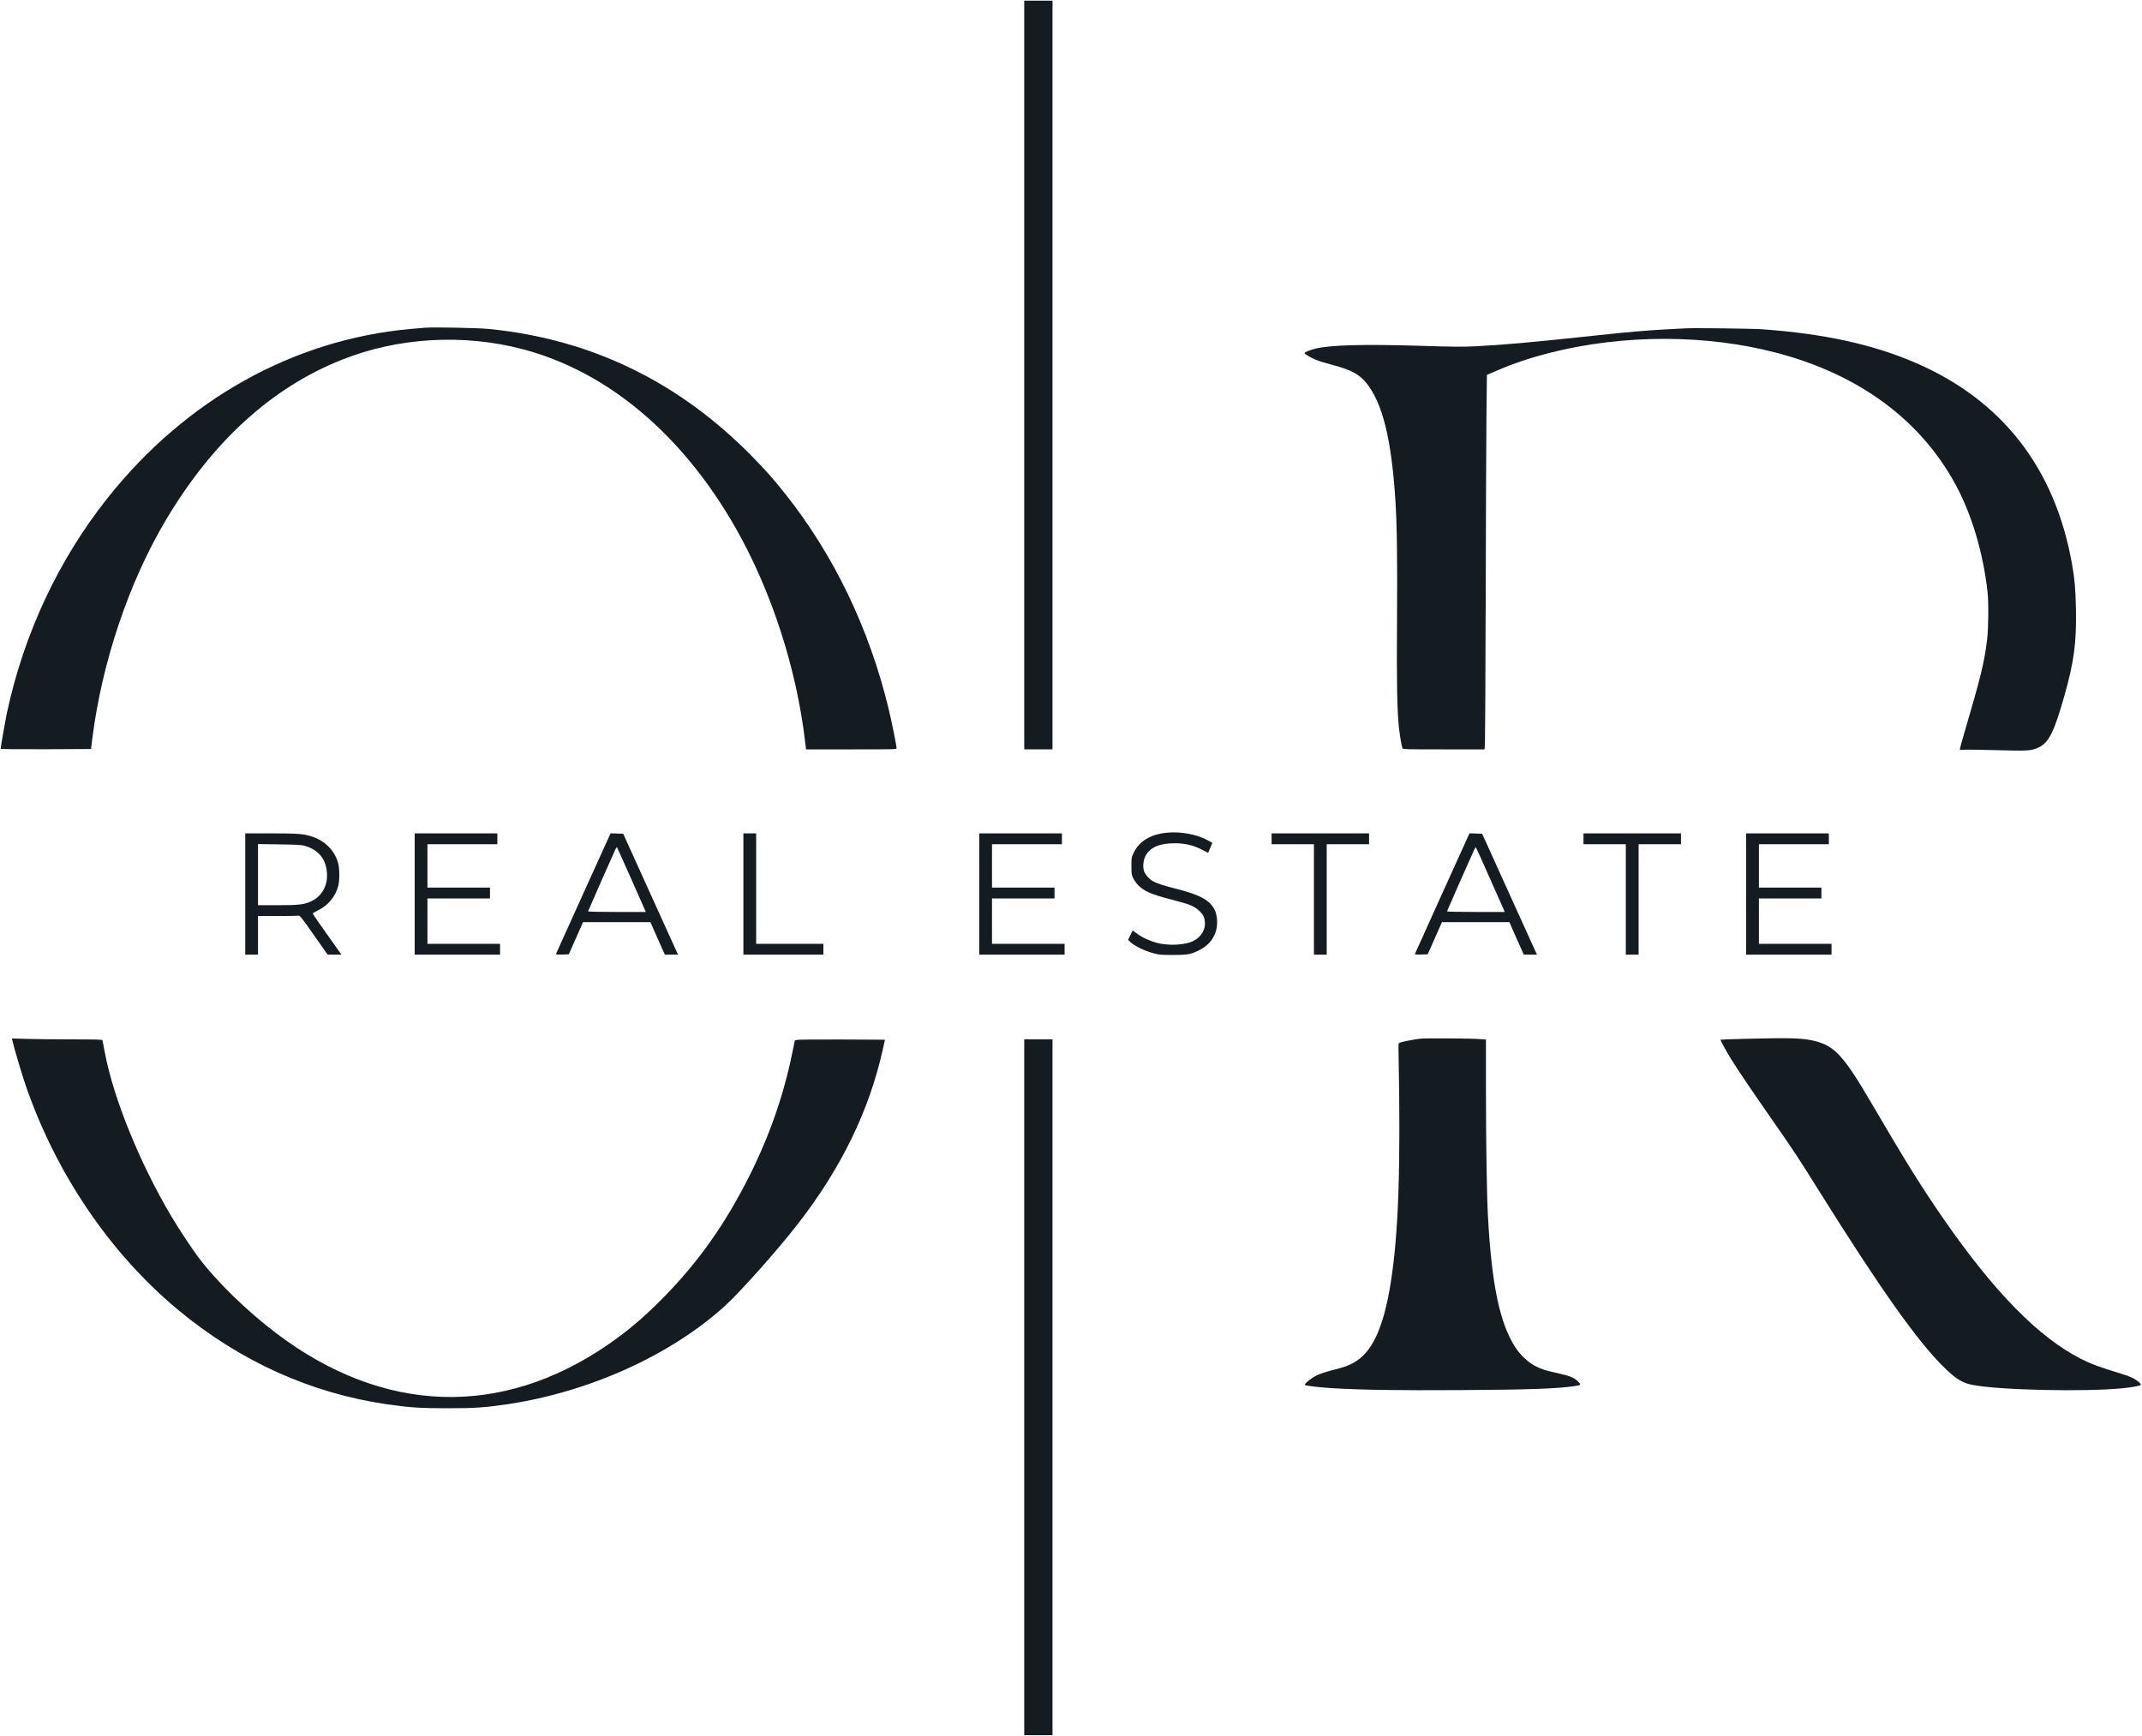 <?xml version="1.0" encoding="UTF-8"?> <svg xmlns="http://www.w3.org/2000/svg" width="58" height="47" viewBox="0 0 58 47" fill="none"><g clip-path="url(#clip0_392_2269)"><path d="M27.734 10.154V20.289H28.117H28.499V10.154V0.018H28.117H27.734V10.154Z" fill="#151C21"></path><path d="M11.528 8.872C11.468 8.875 11.281 8.892 11.11 8.907C7.94 9.195 5.026 10.822 2.913 13.484C1.585 15.157 0.649 17.153 0.189 19.295C0.147 19.49 0.018 20.229 0.018 20.271C0.018 20.284 0.434 20.288 1.241 20.286L2.464 20.28L2.496 20.024C2.755 17.949 3.483 15.78 4.485 14.091C5.752 11.956 7.357 10.493 9.263 9.738C10.777 9.136 12.538 9.033 14.14 9.451C16.444 10.053 18.479 11.761 19.927 14.309C20.892 16.01 21.571 18.103 21.803 20.101L21.825 20.29H23.052C24.264 20.29 24.277 20.29 24.277 20.253C24.277 20.191 24.137 19.499 24.058 19.176C23.531 17.006 22.581 15.034 21.263 13.372C20.948 12.974 20.753 12.754 20.375 12.368C18.386 10.336 16.002 9.18 13.239 8.907C12.963 8.879 11.79 8.855 11.528 8.872Z" fill="#151C21"></path><path d="M45.643 8.89C45.578 8.894 45.354 8.905 45.142 8.916C44.637 8.942 44.036 8.993 43.214 9.083C41.444 9.272 40.74 9.336 39.947 9.376C39.612 9.393 39.357 9.391 38.531 9.365C36.953 9.316 36.054 9.338 35.628 9.437C35.488 9.47 35.324 9.536 35.324 9.56C35.324 9.586 35.483 9.679 35.626 9.74C35.697 9.771 35.901 9.833 36.081 9.881C36.587 10.013 36.811 10.134 37.008 10.383C37.437 10.928 37.672 11.875 37.781 13.502C37.827 14.192 37.839 15.117 37.828 16.758C37.816 18.49 37.83 19.248 37.881 19.71C37.905 19.923 37.945 20.163 37.974 20.257C37.983 20.288 38.052 20.29 39.091 20.29H40.198L40.209 20.119C40.214 20.027 40.223 18.253 40.229 16.181C40.234 14.108 40.243 11.902 40.249 11.281L40.262 10.15L40.5 10.048C40.999 9.833 41.421 9.692 41.981 9.549C43.961 9.05 46.191 9.05 48.1 9.551C50.329 10.134 52 11.365 52.95 13.117C53.389 13.926 53.698 14.962 53.816 16.015C53.849 16.305 53.843 17.002 53.807 17.309C53.729 17.947 53.641 18.307 53.177 19.884C53.117 20.088 53.068 20.27 53.068 20.284C53.068 20.308 53.083 20.31 53.146 20.301C53.188 20.294 53.583 20.297 54.024 20.31C54.919 20.336 55.014 20.33 55.21 20.233C55.48 20.101 55.621 19.815 55.898 18.841C56.16 17.916 56.229 17.397 56.211 16.485C56.2 15.949 56.178 15.687 56.107 15.282C55.649 12.677 54.211 10.829 51.854 9.817C50.702 9.323 49.396 9.037 47.727 8.916C47.465 8.896 45.887 8.877 45.643 8.89Z" fill="#151C21"></path><path d="M31.591 22.546C31.156 22.59 30.852 22.774 30.705 23.075C30.636 23.214 30.636 23.216 30.636 23.443C30.636 23.654 30.64 23.684 30.683 23.775C30.71 23.83 30.767 23.913 30.809 23.957C30.978 24.131 31.162 24.212 31.708 24.353C32.217 24.483 32.352 24.538 32.485 24.674C32.567 24.757 32.59 24.794 32.611 24.874C32.671 25.126 32.556 25.351 32.307 25.48C32.092 25.588 31.65 25.612 31.335 25.531C31.129 25.476 30.927 25.384 30.778 25.272L30.669 25.192L30.607 25.32L30.545 25.448L30.627 25.522C30.736 25.621 31 25.746 31.22 25.806C31.386 25.852 31.428 25.856 31.755 25.856C32.146 25.858 32.246 25.839 32.456 25.735C32.702 25.612 32.842 25.458 32.92 25.223C32.976 25.056 32.967 24.803 32.898 24.652C32.773 24.379 32.503 24.229 31.837 24.062C31.515 23.981 31.311 23.913 31.216 23.858C31.109 23.794 30.996 23.663 30.973 23.57C30.94 23.449 30.96 23.282 31.02 23.17C31.144 22.941 31.395 22.832 31.81 22.832C32.081 22.831 32.316 22.886 32.549 23.007L32.714 23.091L32.771 22.955L32.827 22.821L32.732 22.766C32.438 22.596 31.972 22.506 31.591 22.546Z" fill="#151C21"></path><path d="M6.641 24.206V25.848H6.814H6.986V25.325V24.802H7.52C7.811 24.802 8.067 24.797 8.087 24.791C8.118 24.784 8.182 24.865 8.497 25.314L8.87 25.846L9.057 25.848H9.245L9.203 25.788C9.181 25.756 9.008 25.511 8.819 25.245C8.63 24.979 8.471 24.751 8.468 24.74C8.464 24.729 8.526 24.689 8.606 24.65C8.885 24.518 9.094 24.263 9.161 23.975C9.196 23.825 9.196 23.542 9.161 23.392C9.079 23.047 8.808 22.764 8.442 22.649C8.217 22.575 8.062 22.564 7.33 22.564H6.641V24.206ZM8.248 22.9C8.601 23.003 8.794 23.216 8.845 23.557C8.899 23.926 8.744 24.247 8.442 24.395C8.248 24.492 8.107 24.509 7.512 24.509H6.986V23.682V22.854L7.565 22.862C8.033 22.869 8.162 22.876 8.248 22.9Z" fill="#151C21"></path><path d="M11.229 24.206V25.848H12.384H13.54V25.701V25.555H12.557H11.574V24.94V24.326H12.421H13.267V24.179V24.032H12.421H11.574V23.445V22.858H12.521H13.467V22.711V22.564H12.348H11.229V24.206Z" fill="#151C21"></path><path d="M15.796 24.188C15.39 25.083 15.055 25.823 15.053 25.832C15.048 25.843 15.115 25.848 15.222 25.845L15.401 25.839L15.594 25.404L15.787 24.968H16.698H17.612L17.806 25.408L18.003 25.848H18.181H18.362L18.323 25.769C18.303 25.727 17.968 24.99 17.581 24.133L16.875 22.574L16.704 22.568L16.533 22.562L15.796 24.188ZM17.07 23.748C17.262 24.181 17.435 24.571 17.453 24.613L17.486 24.692H16.706C16.274 24.692 15.923 24.685 15.923 24.676C15.923 24.665 16.553 23.238 16.671 22.981C16.684 22.953 16.7 22.937 16.707 22.944C16.715 22.953 16.878 23.313 17.07 23.748Z" fill="#151C21"></path><path d="M20.129 24.206V25.848H21.212H22.295V25.701V25.555H21.385H20.475V24.059V22.564H20.302H20.129V24.206Z" fill="#151C21"></path><path d="M26.516 24.206V25.848H27.671H28.827V25.701V25.555H27.844H26.861V24.94V24.326H27.708H28.554V24.179V24.032H27.708H26.861V23.445V22.858H27.808H28.754V22.711V22.564H27.635H26.516V24.206Z" fill="#151C21"></path><path d="M34.432 22.711V22.858H35.005H35.578V24.353V25.848H35.751H35.924V24.353V22.858H36.497H37.071V22.711V22.564H35.751H34.432V22.711Z" fill="#151C21"></path><path d="M39.053 24.188C38.648 25.083 38.313 25.823 38.311 25.832C38.305 25.843 38.373 25.848 38.48 25.845L38.658 25.839L38.851 25.404L39.044 24.968H39.956H40.87L41.064 25.408L41.261 25.848H41.439H41.619L41.581 25.769C41.561 25.727 41.226 24.99 40.839 24.133L40.133 22.574L39.962 22.568L39.79 22.562L39.053 24.188ZM40.327 23.748C40.52 24.181 40.693 24.571 40.711 24.613L40.744 24.692H39.963C39.532 24.692 39.181 24.685 39.181 24.676C39.181 24.665 39.81 23.238 39.929 22.981C39.941 22.953 39.958 22.937 39.965 22.944C39.972 22.953 40.136 23.313 40.327 23.748Z" fill="#151C21"></path><path d="M42.877 22.711V22.858H43.45H44.023V24.353V25.848H44.196H44.369V24.353V22.858H44.943H45.516V22.711V22.564H44.196H42.877V22.711Z" fill="#151C21"></path><path d="M47.281 24.206V25.848H48.437H49.593V25.701V25.555H48.61H47.627V24.94V24.326H48.473H49.319V24.179V24.032H48.473H47.627V23.445V22.858H48.573H49.52V22.711V22.564H48.401H47.281V24.206Z" fill="#151C21"></path><path d="M38.452 28.123C38.299 28.141 37.973 28.203 37.902 28.231C37.868 28.244 37.864 28.259 37.868 28.427C37.931 31.572 37.871 33.384 37.658 34.727C37.462 35.965 37.145 36.642 36.634 36.906C36.472 36.991 36.401 37.015 36.059 37.103C35.913 37.139 35.742 37.198 35.658 37.237C35.509 37.31 35.307 37.471 35.334 37.499C35.356 37.521 35.748 37.567 36.095 37.587C36.854 37.633 37.875 37.648 39.526 37.638C41.397 37.627 42.168 37.6 42.629 37.53C42.814 37.503 42.82 37.497 42.729 37.405C42.623 37.299 42.512 37.253 42.17 37.178C41.815 37.099 41.744 37.075 41.555 36.978C41.378 36.886 41.154 36.672 41.027 36.474C40.607 35.815 40.392 34.786 40.29 32.938C40.259 32.371 40.236 30.941 40.236 29.497V28.147L40.099 28.136C39.857 28.114 38.612 28.106 38.452 28.123Z" fill="#151C21"></path><path d="M47.242 28.127C46.887 28.136 46.592 28.147 46.588 28.151C46.577 28.162 46.756 28.486 46.896 28.71C47.08 29.006 47.404 29.483 47.971 30.299C48.592 31.19 48.683 31.328 49.265 32.26C50.918 34.902 51.935 36.338 52.65 37.032C52.969 37.342 53.138 37.444 53.409 37.497C54.139 37.639 56.45 37.69 57.482 37.587C57.713 37.563 57.943 37.523 57.966 37.499C57.988 37.477 57.881 37.38 57.761 37.316C57.706 37.286 57.575 37.237 57.469 37.204C56.853 37.017 56.632 36.936 56.35 36.793C55.206 36.213 54.001 34.988 52.627 33.003C52.046 32.166 51.577 31.414 50.7 29.912C49.928 28.591 49.688 28.327 49.142 28.186C48.823 28.105 48.496 28.096 47.242 28.127Z" fill="#151C21"></path><path d="M0.337 28.18C0.37 28.334 0.59 29.079 0.683 29.352C1.509 31.77 2.985 33.946 4.841 35.481C6.51 36.861 8.412 37.719 10.466 38.02C11.087 38.11 11.371 38.129 12.112 38.129C12.854 38.13 13.129 38.11 13.75 38.019C15.963 37.686 18.163 36.692 19.63 35.357C20.063 34.962 21.042 33.861 21.602 33.141C22.776 31.631 23.537 30.07 23.903 28.417L23.963 28.151L22.798 28.145C22.159 28.143 21.61 28.147 21.579 28.156L21.522 28.171L21.455 28.499C21.218 29.657 20.842 30.739 20.292 31.838C19.635 33.15 18.891 34.199 17.919 35.177C17.393 35.705 16.987 36.046 16.445 36.419C13.557 38.396 10.372 38.285 7.489 36.105C6.683 35.496 5.846 34.68 5.356 34.021C5.182 33.788 4.814 33.229 4.634 32.924C3.777 31.475 3.074 29.741 2.839 28.499C2.807 28.327 2.777 28.176 2.774 28.163C2.768 28.147 2.59 28.142 1.96 28.142C1.516 28.142 0.967 28.136 0.737 28.129L0.324 28.118L0.337 28.18Z" fill="#151C21"></path><path d="M27.734 37.562V46.982H28.117H28.499V37.562V28.141H28.117H27.734V37.562Z" fill="#151C21"></path></g><defs><clipPath id="clip0_392_2269"><rect width="58" height="47" fill="white"></rect></clipPath></defs></svg> 